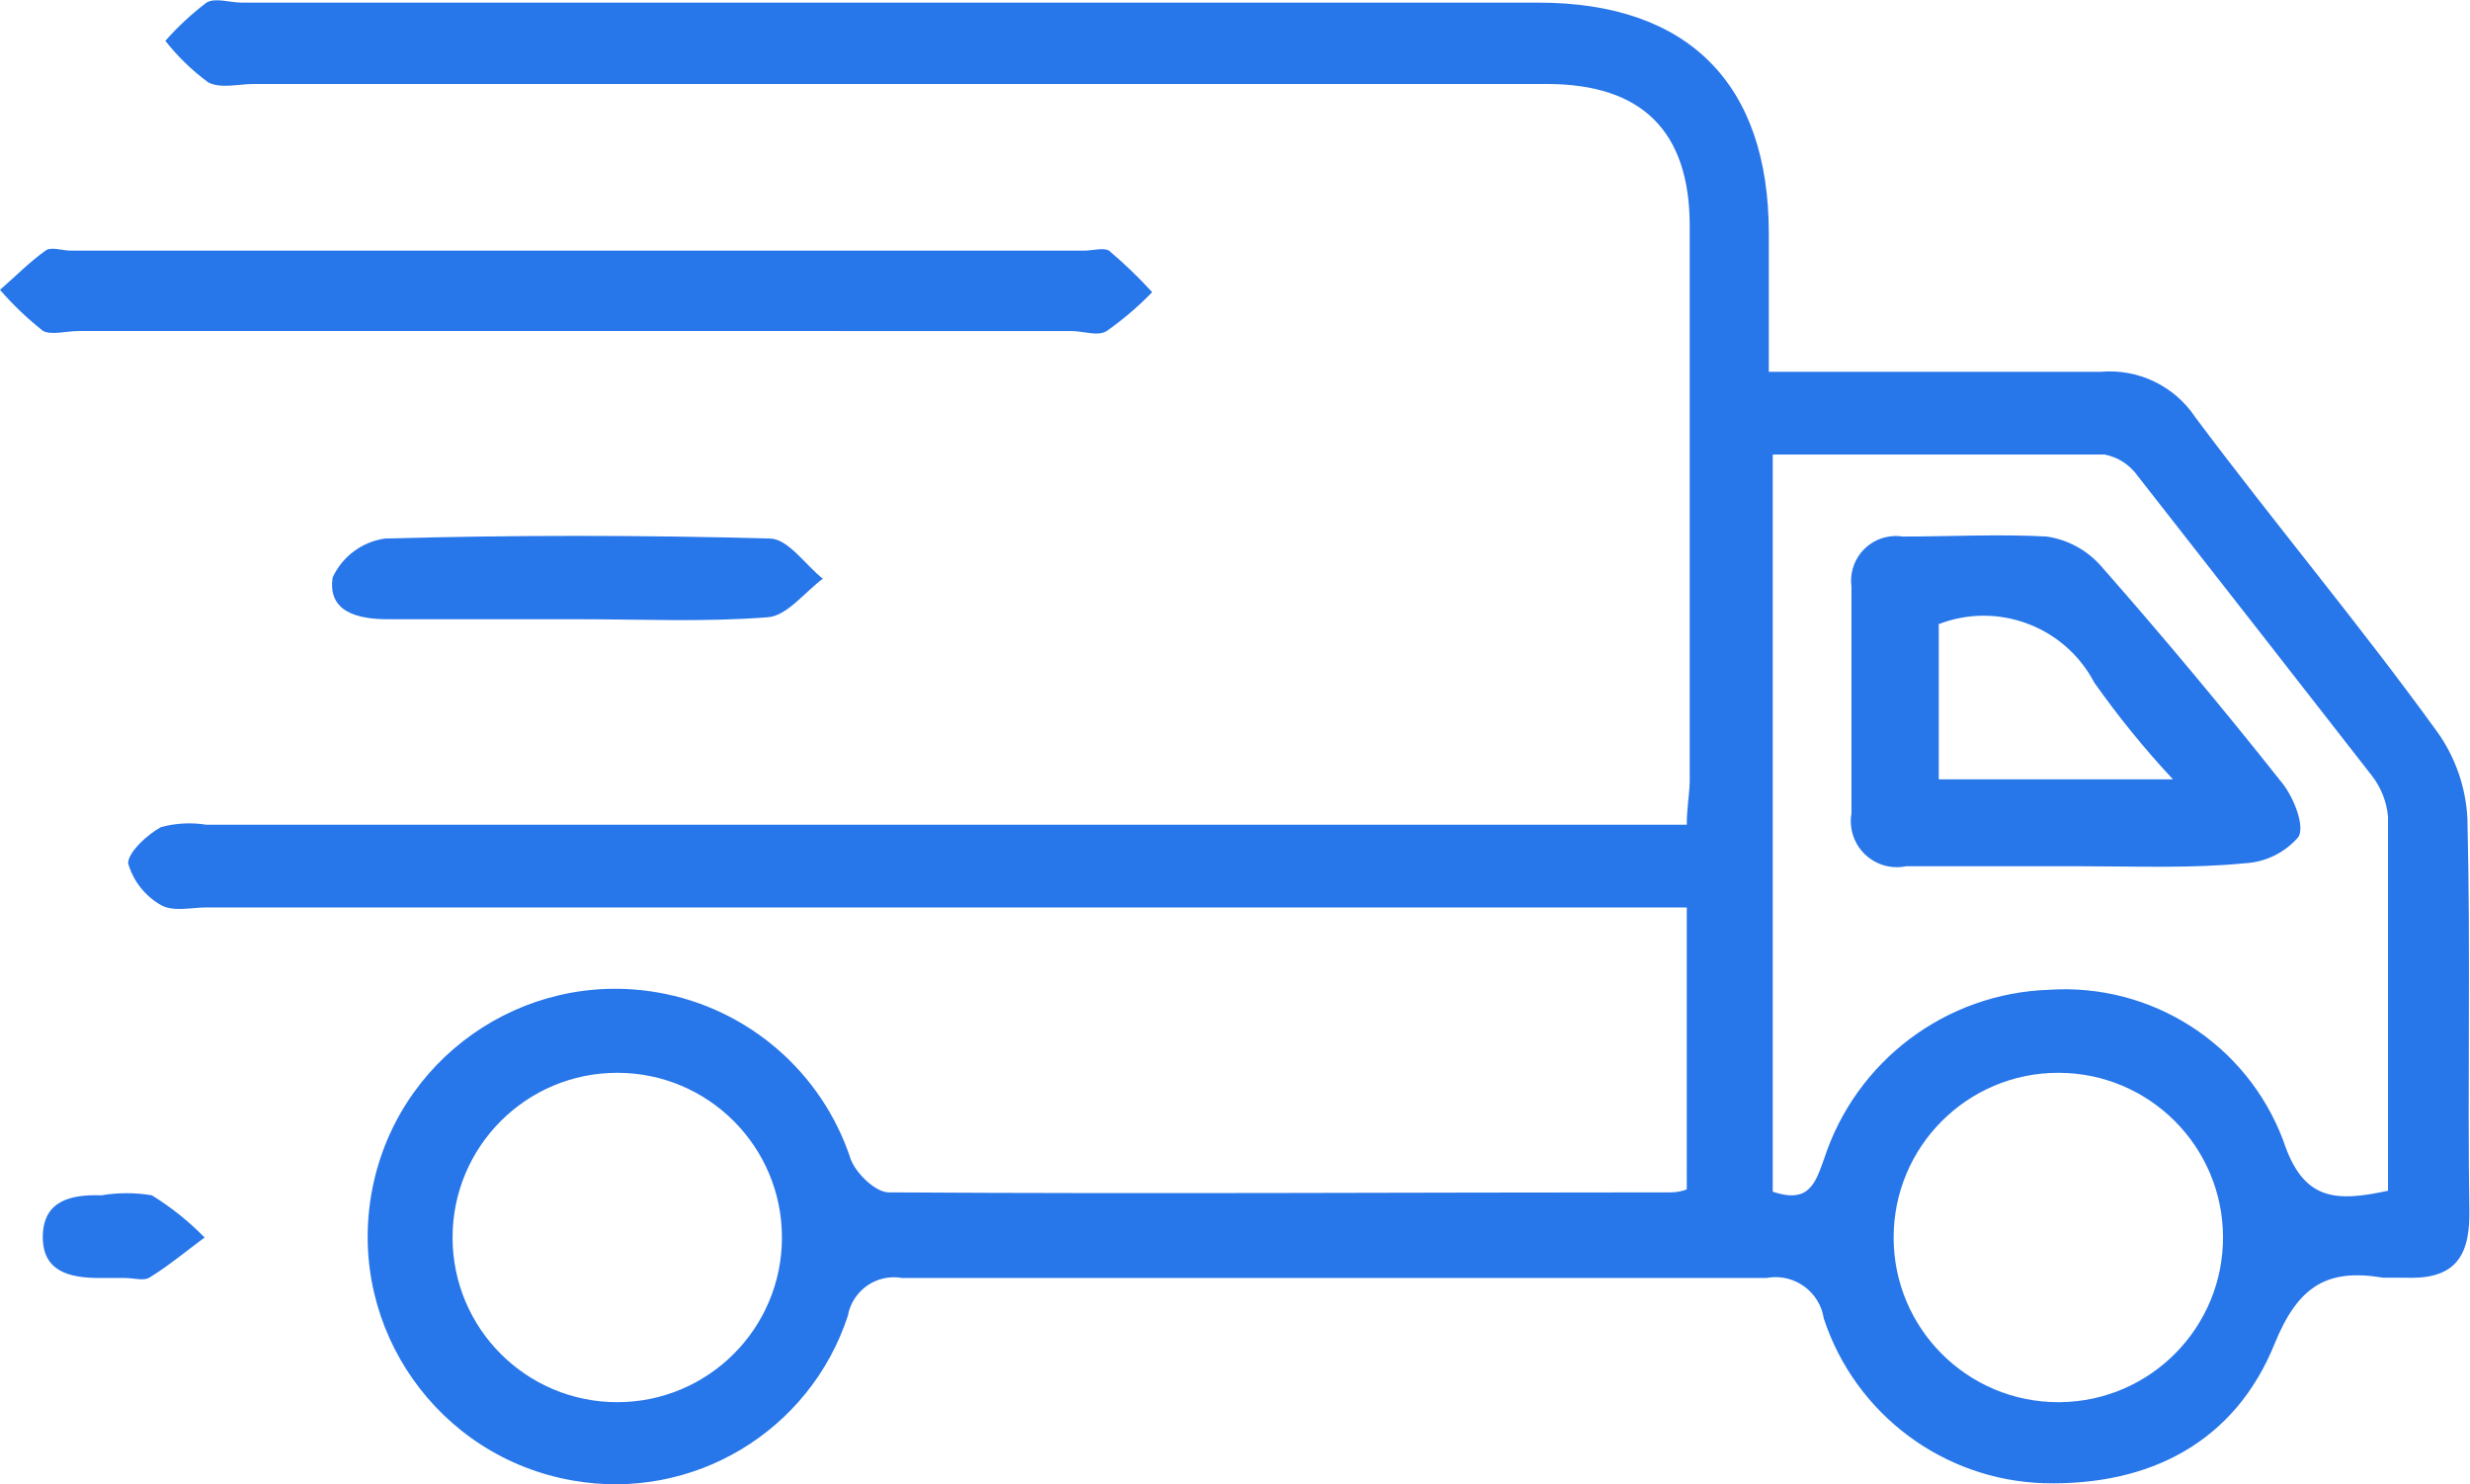 <?xml version="1.0" encoding="UTF-8" standalone="no"?> <svg xmlns:inkscape="http://www.inkscape.org/namespaces/inkscape" xmlns:sodipodi="http://sodipodi.sourceforge.net/DTD/sodipodi-0.dtd" xmlns="http://www.w3.org/2000/svg" xmlns:svg="http://www.w3.org/2000/svg" version="1.1" id="svg2" width="99.96" height="60.067" viewBox="0 0 99.96 60.067" sodipodi:docname="logistics.eps"><defs id="defs6"></defs><g id="g8" inkscape:groupmode="layer" inkscape:label="ink_ext_XXXXXX" transform="matrix(1.333,0,0,-1.333,0,60.067)"><g id="g10" transform="scale(0.1)"><path d="m 674.902,74.922 c 0,27.613 -22.39,50 -50.007,50 -27.61,0 -49.993,-22.395 -49.993,-50.012 0,-27.605 22.383,-49.988 50,-49.988 0.196,0 0.403,0 0.594,0 27.539,0.332 49.621,22.859 49.406,50.398 z m -437.504,0 c 0,27.613 -22.382,50 -50,50 -27.613,0 -50,-22.387 -50,-50 0,-27.617 22.387,-50 50,-50 v 0 c 27.618,0 50,22.383 50,50 z M 725,89.519 c 0,38.203 0,75.704 0,113.106 -0.391,4.551 -2.098,8.887 -4.902,12.5 -23.535,30.195 -47.227,60.527 -71.094,90.996 -2.383,3.367 -5.957,5.692 -10,6.5 -33.602,0 -67.207,0 -100.801,0 V 88.816 c 10.996,-3.691 12.902,2.5 15.598,10 9.707,29.778 37.012,50.282 68.301,51.309 31.211,2.078 60.097,-16.523 71.101,-45.801 C 699.199,86.121 708.898,85.621 725,89.117 Z m -212.898,0 V 175.125 H 62.699 c -4.598,0 -10,-1.406 -13.797,0.691 -4.867,2.766 -8.457,7.325 -10,12.707 0,3.399 5.899,8.797 10,10.997 4.496,1.21 9.199,1.445 13.797,0.703 H 512.102 c 0,5.097 0.8,9.101 0.894,13.093 0,56.305 0,112.508 0,168.704 0,28.734 -14.461,43.101 -43.394,43.101 H 77.004 c -4.606,0 -10,-1.5 -13.805,0.5 -4.883,3.594 -9.254,7.832 -13,12.598 3.77,4.273 7.961,8.16 12.5,11.601 2.598,1.598 7.102,0 10.699,0 H 467.004 c 45.691,0 70,-24.797 70,-70 0,-13.402 0,-26.898 0,-42.097 34.394,0 67.5,0 100.594,0 11.445,1.07 22.55,-4.235 28.906,-13.805 23.992,-32.098 50,-63.094 73.293,-95.297 5.625,-7.773 8.855,-17.023 9.305,-26.601 0.996,-40 0,-80 0.597,-120.001 0,-13.996 -5.402,-20 -20,-19.297 -2.004,0 -4.203,0 -6.203,0 -16.797,2.801 -25.691,-2.305 -32.898,-20 -12.102,-30 -38,-43.203 -70,-42.402 C 590.012,1.266 563.273,21.246 553.703,50.32 c -1.242,8.074 -8.793,13.633 -16.867,12.395 -0.184,-0.031 -0.359,-0.062 -0.535,-0.09 -87.473,0 -174.934,0 -262.399,0 -7.718,1.387 -15.101,-3.738 -16.496,-11.465 -0.004,-0.012 -0.004,-0.027 -0.008,-0.039 C 245.879,16.055 210.363,-5.246 174,1.121 133.078,8.211 105.648,47.129 112.738,88.055 c 7.086,40.918 46.008,68.347 86.93,61.258 27.418,-4.747 49.973,-24.247 58.633,-50.692 1.699,-4.402 7.597,-10 11.5,-10 79.199,-0.5 158.297,0 237.398,0 1.68,0 3.336,0.305 4.903,0.898" style="fill:#2776ea;fill-opacity:1;fill-rule:nonzero;stroke:none" id="path12"></path><path d="M 173.902,350.121 H 23.902 c -3.703,0 -8.203,-1.301 -10.801,0 -4.75,3.742 -9.137,7.93 -13.102,12.5 4.602,3.996 8.902,8.402 13.801,11.899 1.699,1.304 5.101,0 7.699,0 h 307.602 c 2.597,0 5.996,1 7.597,0 4.633,-3.911 9.008,-8.122 13.102,-12.598 -4.215,-4.359 -8.84,-8.317 -13.801,-11.801 -2.699,-1.699 -7.098,0 -10.801,0 H 173.902" style="fill:#2776ea;fill-opacity:1;fill-rule:nonzero;stroke:none" id="path14"></path><path d="m 175.496,262.621 h -57.699 c -9.199,0 -18.399,2.199 -16.797,12.699 2.953,6.375 8.941,10.821 15.898,11.801 38.938,1.067 77.868,1.067 116.805,0 5.496,0 10.801,-8.004 16.098,-12.199 -5.5,-4.098 -10.899,-11.301 -16.699,-11.703 -19.102,-1.496 -38.403,-0.598 -57.606,-0.598" style="fill:#2776ea;fill-opacity:1;fill-rule:nonzero;stroke:none" id="path16"></path><path d="M 38,62.625 H 30.297 C 21,62.625 12.797,64.617 13,75.418 c 0.199,10.801 8.699,12.605 17.801,12.305 5.062,0.859 10.234,0.859 15.297,0 C 51.945,84.129 57.316,79.832 62.102,74.922 56.602,70.816 51.301,66.426 45.5,62.82 43.801,61.617 40.602,62.625 38,62.625" style="fill:#2776ea;fill-opacity:1;fill-rule:nonzero;stroke:none" id="path18"></path><path d="M 588.605,261.023 V 214.02 h 71.094 c -8.625,9.246 -16.613,19.066 -23.898,29.402 -9.016,17.137 -29.492,24.73 -47.5,17.601 z m 43.497,-73.398 h -53.399 c -7.582,-1.555 -14.973,3.328 -16.523,10.906 -0.352,1.711 -0.371,3.469 -0.078,5.188 0,22.898 0,45.902 0,68.804 -0.981,7.446 4.265,14.274 11.718,15.247 1.289,0.171 2.598,0.152 3.875,-0.047 14.504,0 29.211,0.8 43.703,0 6.446,-0.957 12.332,-4.184 16.598,-9.102 18.938,-21.531 37.27,-43.5 55,-65.898 3.402,-4.297 6.801,-12.903 4.809,-16.203 -4.145,-4.801 -10.071,-7.696 -16.407,-7.997 -16.203,-1.601 -32.902,-0.898 -49.296,-0.898" style="fill:#2776ea;fill-opacity:1;fill-rule:nonzero;stroke:none" id="path20"></path></g></g></svg> 